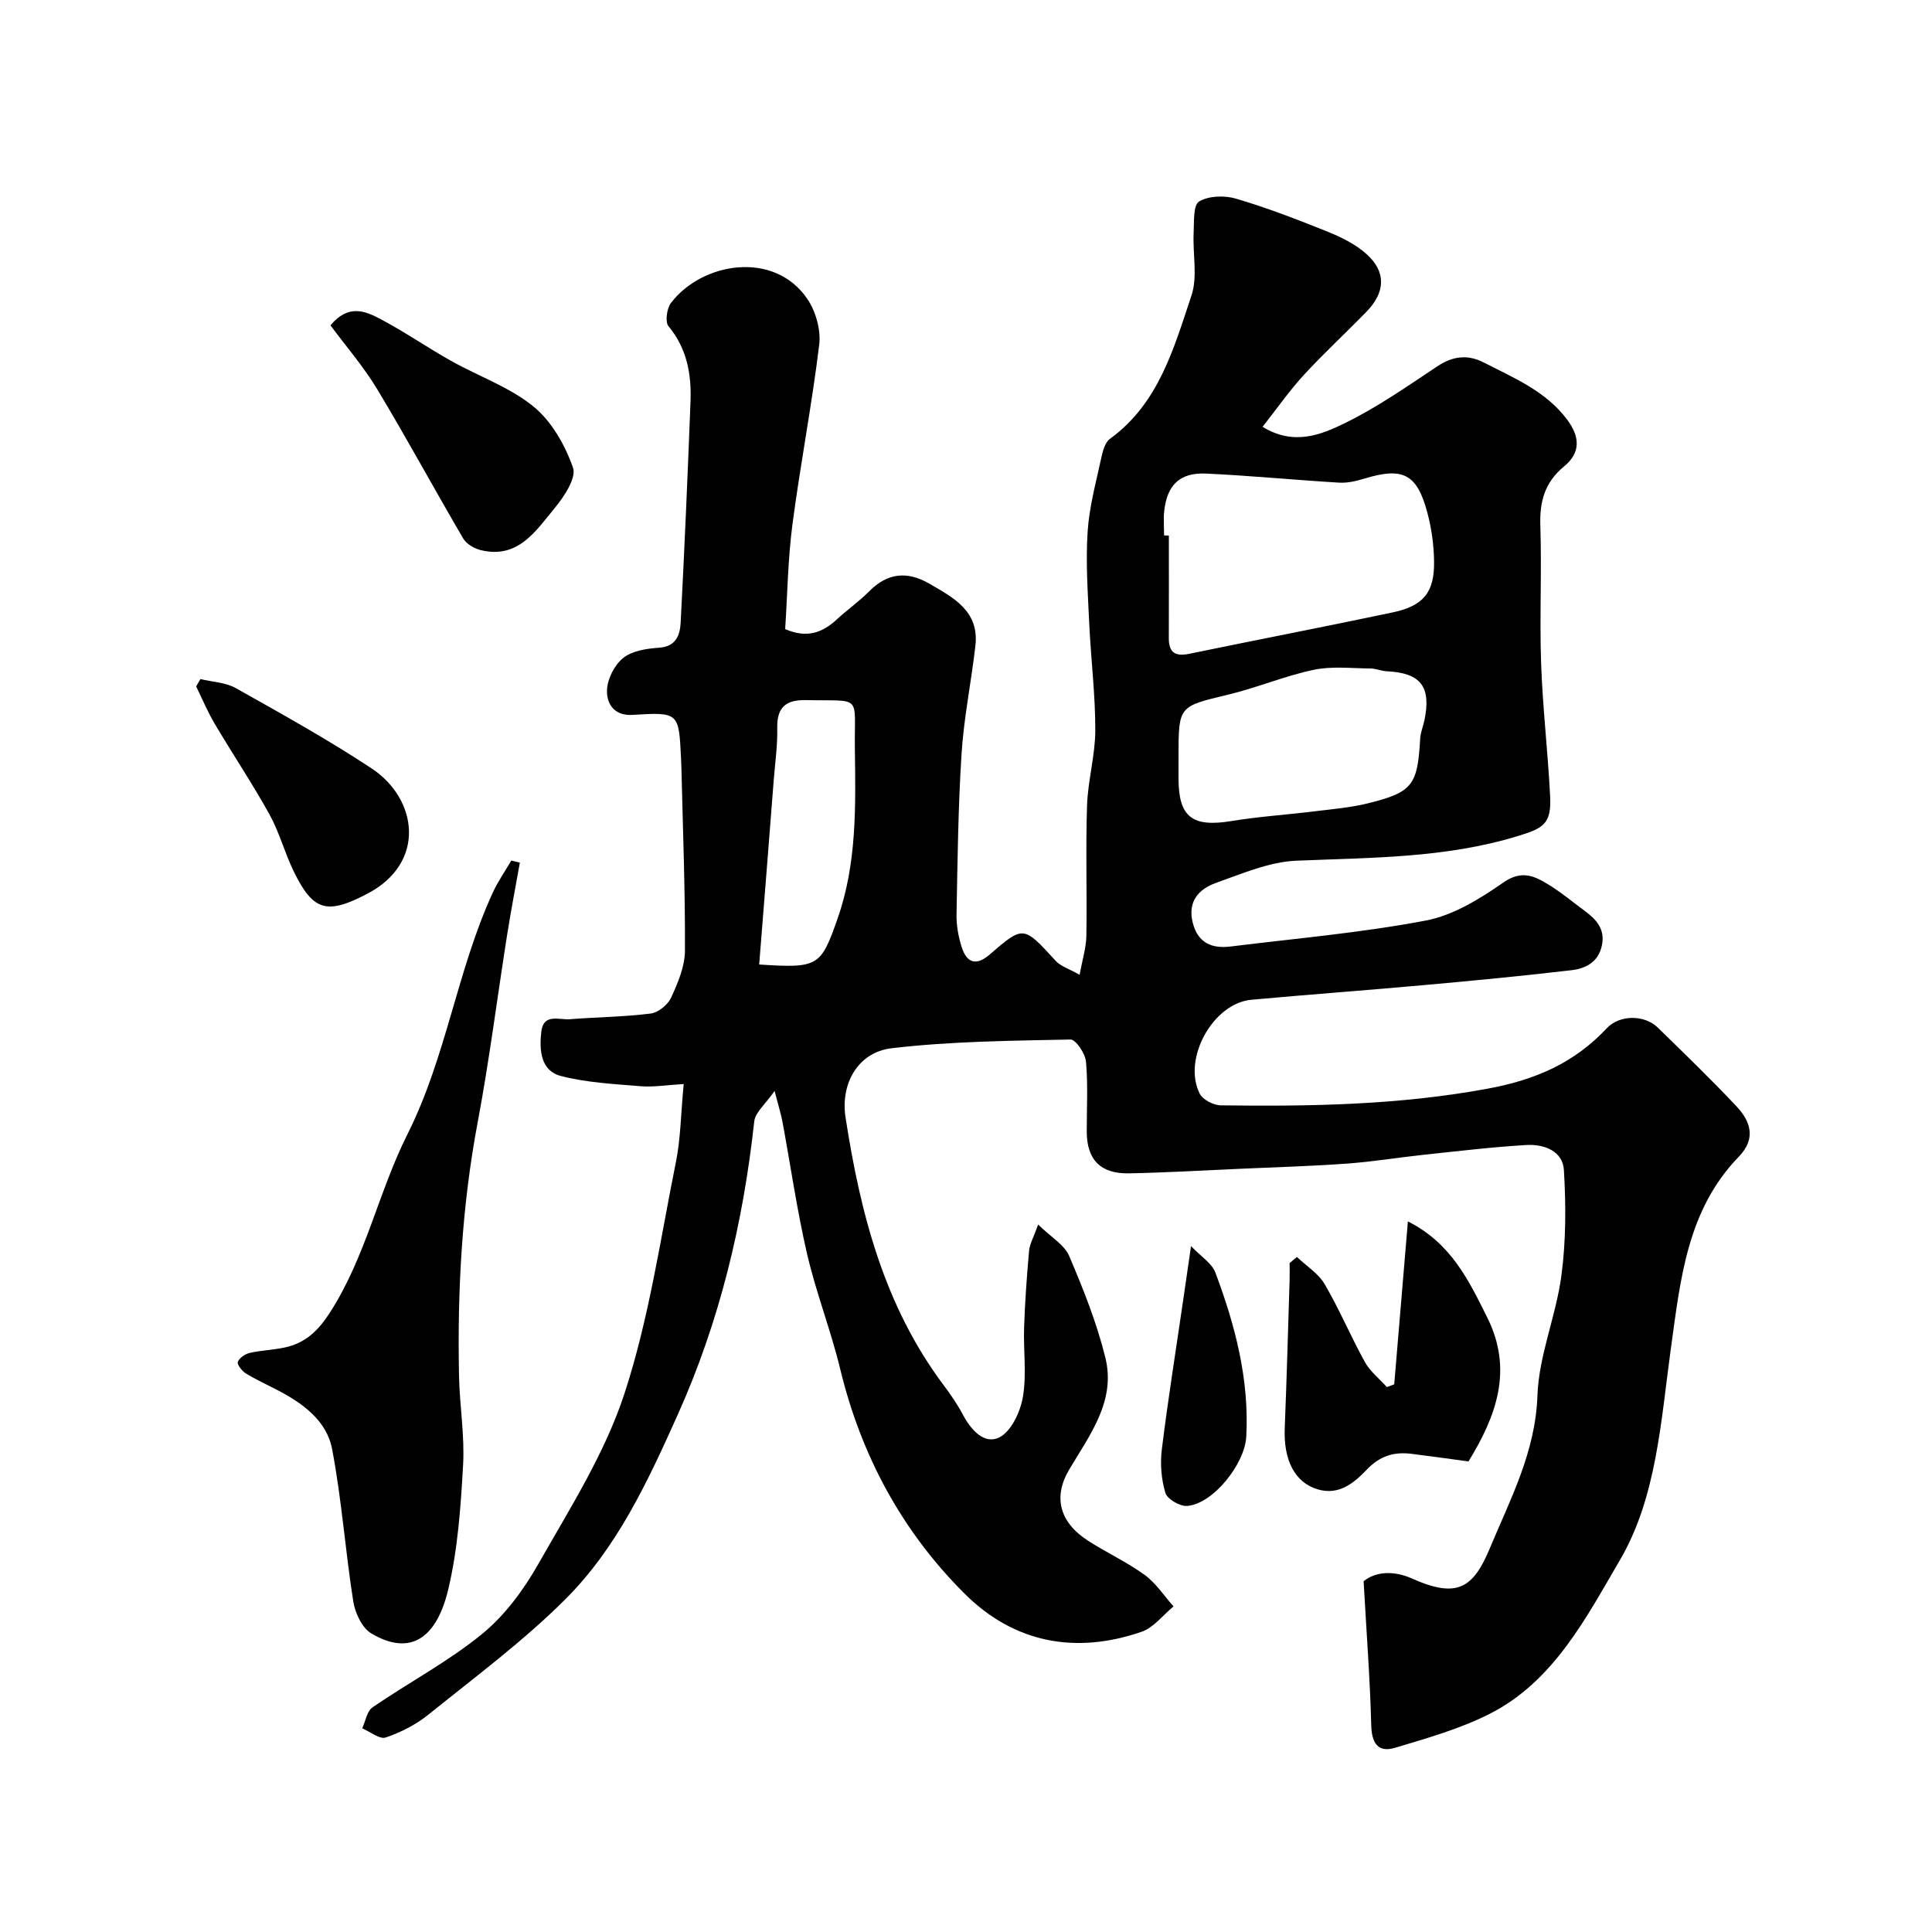 <svg enable-background="new 0 0 400 400" viewBox="0 0 400 400" xmlns="http://www.w3.org/2000/svg"><g fill="#010102"><path d="m141.55 224.44c-3.66.21-6.32.67-8.93.45-5.53-.46-11.17-.74-16.5-2.12-4.19-1.09-4.47-5.34-4.06-9.1.43-3.95 3.67-2.47 5.89-2.65 5.59-.44 11.23-.48 16.78-1.18 1.56-.2 3.54-1.82 4.22-3.29 1.4-3.06 2.85-6.46 2.86-9.72.06-12.6-.43-25.2-.73-37.8-.02-.67-.05-1.33-.08-2-.45-9.55-.46-9.61-10.06-9.02-3.81.24-5.37-2.36-5.27-5.11.08-2.32 1.54-5.22 3.35-6.67 1.85-1.49 4.84-1.95 7.38-2.12 3.66-.24 4.4-2.71 4.53-5.34.79-15.19 1.45-30.39 2.03-45.6.22-5.65-.71-10.99-4.55-15.62-.75-.9-.36-3.68.5-4.82 6.39-8.42 21.35-10.97 28.24-.84 1.75 2.57 2.83 6.42 2.46 9.47-1.51 12.46-3.92 24.82-5.55 37.27-.94 7.19-1.03 14.48-1.5 21.62 4.54 1.97 7.74.72 10.7-2.01 2.17-2 4.62-3.72 6.7-5.82 3.78-3.83 7.88-4.21 12.39-1.61 5.03 2.9 10.41 5.69 9.6 12.85-.85 7.48-2.39 14.89-2.87 22.39-.71 11.07-.83 22.19-1.04 33.29-.04 2.24.38 4.58 1.06 6.73 1.03 3.24 2.96 4.02 5.81 1.55 7-6.06 6.99-5.98 13.65 1.31 1.02 1.12 2.72 1.62 4.96 2.89.58-3.19 1.36-5.62 1.4-8.06.15-9-.16-18.01.14-27 .18-5.21 1.7-10.39 1.71-15.59.01-7.39-.92-14.78-1.26-22.18-.29-6.29-.74-12.63-.33-18.89.33-5.15 1.74-10.24 2.83-15.32.3-1.39.77-3.18 1.79-3.92 10.13-7.36 13.23-18.78 16.88-29.68 1.31-3.92.24-8.61.45-12.94.11-2.28-.12-5.77 1.13-6.52 1.98-1.2 5.29-1.29 7.65-.59 6.48 1.92 12.82 4.36 19.09 6.89 2.82 1.14 5.7 2.59 7.93 4.59 4.08 3.65 3.92 7.89.01 11.9-4.3 4.42-8.84 8.61-13.01 13.14-2.96 3.22-5.48 6.85-8.53 10.72 6.48 3.97 12.12 1.64 17.03-.76 6.71-3.27 12.91-7.62 19.16-11.77 3.24-2.15 6.31-2.5 9.69-.75 6.21 3.2 12.73 5.86 17.16 11.76 2.71 3.61 2.83 6.89-.62 9.72-3.99 3.27-5.08 7.27-4.91 12.26.31 9.49-.17 19.01.16 28.49.32 9.21 1.41 18.38 1.87 27.58.29 5.77-1.49 6.6-6.74 8.21-15.02 4.59-30.41 4.44-45.82 5.09-5.62.24-11.22 2.68-16.66 4.61-3.56 1.26-5.89 3.89-4.77 8.25 1.07 4.19 3.97 5.39 7.86 4.9 13.48-1.67 27.07-2.84 40.39-5.37 5.68-1.08 11.19-4.49 16.06-7.88 3.77-2.63 6.4-1.36 9.32.42 2.64 1.61 5.03 3.62 7.52 5.46 2.41 1.78 4.27 3.78 3.55 7.17-.73 3.47-3.39 4.77-6.3 5.11-10.11 1.19-20.25 2.16-30.38 3.07-11.96 1.08-23.93 1.96-35.89 3.05-7.92.72-14.31 12.2-10.7 19.43.63 1.26 2.86 2.41 4.37 2.43 18.49.24 36.85-.05 55.24-3.45 9.97-1.84 17.94-5.33 24.69-12.52 2.66-2.84 7.82-2.81 10.57-.11 5.48 5.36 11 10.68 16.25 16.26 2.94 3.12 4.14 6.69.51 10.44-10.72 11.05-12.09 25.4-14.06 39.62-2.08 15.01-2.94 30.91-10.57 43.92-6.94 11.83-13.68 25.1-26.97 31.83-6.14 3.11-12.94 5.03-19.58 7.02-3.5 1.05-4.83-.91-4.93-4.65-.25-9.65-.99-19.29-1.58-29.83 2.49-2.03 6.24-2.26 10.08-.54 9.36 4.18 12.64 1.92 16.09-6.37 4.21-10.08 9.42-19.89 9.82-31.52.29-8.32 3.85-16.48 4.96-24.84.96-7.19.95-14.59.52-21.85-.23-3.99-4.14-5.4-7.74-5.2-7.04.41-14.05 1.26-21.07 2-5.37.57-10.72 1.46-16.1 1.85-7.25.53-14.53.73-21.8 1.06-7.77.35-15.53.8-23.31.96-5.94.12-8.76-2.84-8.77-8.65-.01-4.83.28-9.69-.16-14.49-.15-1.68-2.12-4.59-3.21-4.57-12.36.26-24.79.36-37.05 1.81-6.96.83-10.6 7.35-9.52 14.32 3.06 19.81 7.98 38.98 20.3 55.42 1.47 1.96 2.87 3.99 4.01 6.15 1.69 3.17 4.45 6.25 7.57 4.65 2.46-1.26 4.32-5.29 4.84-8.36.8-4.7.08-9.64.25-14.46.18-5.27.56-10.54 1.03-15.8.12-1.37.9-2.68 1.88-5.42 2.66 2.61 5.43 4.18 6.43 6.52 2.92 6.85 5.72 13.86 7.49 21.07 2.2 8.95-3.24 15.96-7.5 23.15-3.39 5.71-1.96 10.95 3.91 14.72 3.84 2.47 8.04 4.41 11.72 7.08 2.34 1.7 4.01 4.32 5.98 6.52-2.19 1.79-4.1 4.38-6.61 5.25-13.68 4.72-26.4 2.32-36.63-7.87-12.97-12.91-21.44-28.6-25.77-46.51-1.94-8.03-4.99-15.79-6.86-23.83-2.09-9.02-3.4-18.22-5.09-27.33-.3-1.59-.79-3.15-1.64-6.43-1.9 2.75-4.01 4.43-4.21 6.31-2.31 21.05-7.11 41.26-15.86 60.76-6.22 13.86-12.55 27.51-23.3 38.22-8.69 8.66-18.65 16.05-28.23 23.78-2.6 2.09-5.75 3.72-8.91 4.79-1.26.43-3.22-1.2-4.87-1.9.69-1.48.99-3.56 2.15-4.35 7.49-5.14 15.63-9.44 22.63-15.15 4.72-3.84 8.63-9.14 11.66-14.48 6.5-11.46 13.77-22.86 17.83-35.24 5.1-15.54 7.45-32 10.7-48.12.96-4.77.99-9.76 1.59-16.05zm99.46-113.58c.33.01.66.01.99.02 0 7.08.02 14.16-.01 21.24-.01 3.02 1.35 3.84 4.25 3.24 14.01-2.9 28.06-5.6 42.06-8.56 6.41-1.35 8.69-4.15 8.61-10.51-.04-3.4-.52-6.89-1.4-10.18-2.13-8.01-5.08-9.44-12.96-7.04-1.69.51-3.52.96-5.25.86-9.19-.55-18.36-1.45-27.56-1.88-5.47-.26-8.12 2.35-8.71 7.81-.17 1.65-.02 3.33-.02 5zm2.99 45.78v4.5c0 8.04 2.84 10.18 10.96 8.85 5.65-.93 11.39-1.3 17.08-2 3.73-.46 7.51-.77 11.13-1.66 9.3-2.3 10.33-3.77 10.86-13.39.07-1.28.61-2.53.88-3.8 1.45-6.99-.75-9.82-7.79-10.16-1.13-.05-2.24-.57-3.36-.58-3.93-.02-8-.52-11.78.28-6.01 1.27-11.77 3.72-17.75 5.15-10.19 2.45-10.23 2.28-10.23 12.81zm-86.82 43.05c12.27.79 12.75.43 16.25-9.56 4-11.43 3.72-23.29 3.56-35.13-.15-11.4 1.7-9.79-10.08-10.05-4.19-.09-6.07 1.45-5.99 5.79.07 3.6-.44 7.2-.73 10.8-.97 12.61-1.98 25.2-3.01 38.15z"/><path d="m107.63 178.6c-.89 5-1.85 9.98-2.64 14.99-2.04 12.9-3.67 25.88-6.08 38.71-3.29 17.45-4.24 35.01-3.87 52.69.13 6.1 1.18 12.23.84 18.29-.49 8.64-1.08 17.43-3.08 25.81-2.34 9.81-7.65 14-15.93 9.09-1.92-1.14-3.35-4.23-3.73-6.62-1.66-10.5-2.39-21.15-4.39-31.58-1.13-5.9-6.13-9.49-11.39-12.22-2.18-1.13-4.43-2.15-6.51-3.44-.78-.49-1.81-1.85-1.61-2.37.33-.83 1.52-1.63 2.48-1.85 2.38-.54 4.86-.6 7.24-1.12 4.17-.9 6.81-3.32 9.27-7.11 7.48-11.54 10.12-25.08 16.12-37.02 8.07-16.07 10.27-33.92 17.67-50.03 1.06-2.32 2.55-4.44 3.84-6.65.58.13 1.17.28 1.77.43z"/><path d="m268.51 260.24c1.96 1.86 4.45 3.41 5.76 5.65 3.05 5.21 5.39 10.83 8.32 16.11 1.09 1.96 3.01 3.47 4.55 5.18.51-.19 1.01-.38 1.52-.57.92-10.98 1.84-21.96 2.83-33.73 8.97 4.5 12.64 12.28 16.46 19.96 5.37 10.81 1.83 20.36-3.91 29.73-4.05-.54-7.92-1.08-11.8-1.57-3.63-.45-6.52.4-9.27 3.28-2.56 2.67-5.73 5.42-10.2 4.06-4.67-1.41-7.04-5.99-6.78-12.63.41-10.24.69-20.49 1.01-30.74.04-1.15 0-2.31 0-3.46.5-.41 1.01-.84 1.51-1.27z"/><path d="m68.42 67.36c3.72-4.48 7.23-2.94 10.3-1.33 5.03 2.65 9.74 5.92 14.7 8.7 5.66 3.18 12.05 5.39 17 9.41 3.77 3.06 6.58 8.01 8.21 12.68.75 2.13-1.85 6.03-3.81 8.4-3.9 4.72-7.56 10.54-15.24 8.69-1.36-.33-3-1.26-3.67-2.41-6.02-10.26-11.68-20.74-17.82-30.93-2.84-4.7-6.5-8.93-9.67-13.21z"/><path d="m41.5 140.6c2.45.59 5.19.67 7.3 1.86 9.5 5.34 19.07 10.64 28.15 16.64 9.5 6.28 11.4 19.52-.92 25.95-8.3 4.33-11.2 3.7-15.29-4.79-1.83-3.8-2.92-7.98-4.95-11.65-3.55-6.4-7.63-12.5-11.36-18.8-1.46-2.46-2.56-5.13-3.82-7.7.29-.5.59-1 .89-1.51z"/><path d="m246.59 257.99c2.09 2.2 4.32 3.56 5.04 5.48 4.1 10.92 7.03 22.1 6.4 33.95-.3 5.67-6.84 13.92-12.23 14.37-1.49.12-4.13-1.41-4.52-2.7-.86-2.85-1.1-6.09-.73-9.06 1.28-10.37 2.94-20.69 4.44-31.03.48-3.22.94-6.44 1.6-11.01z"/></g></svg>